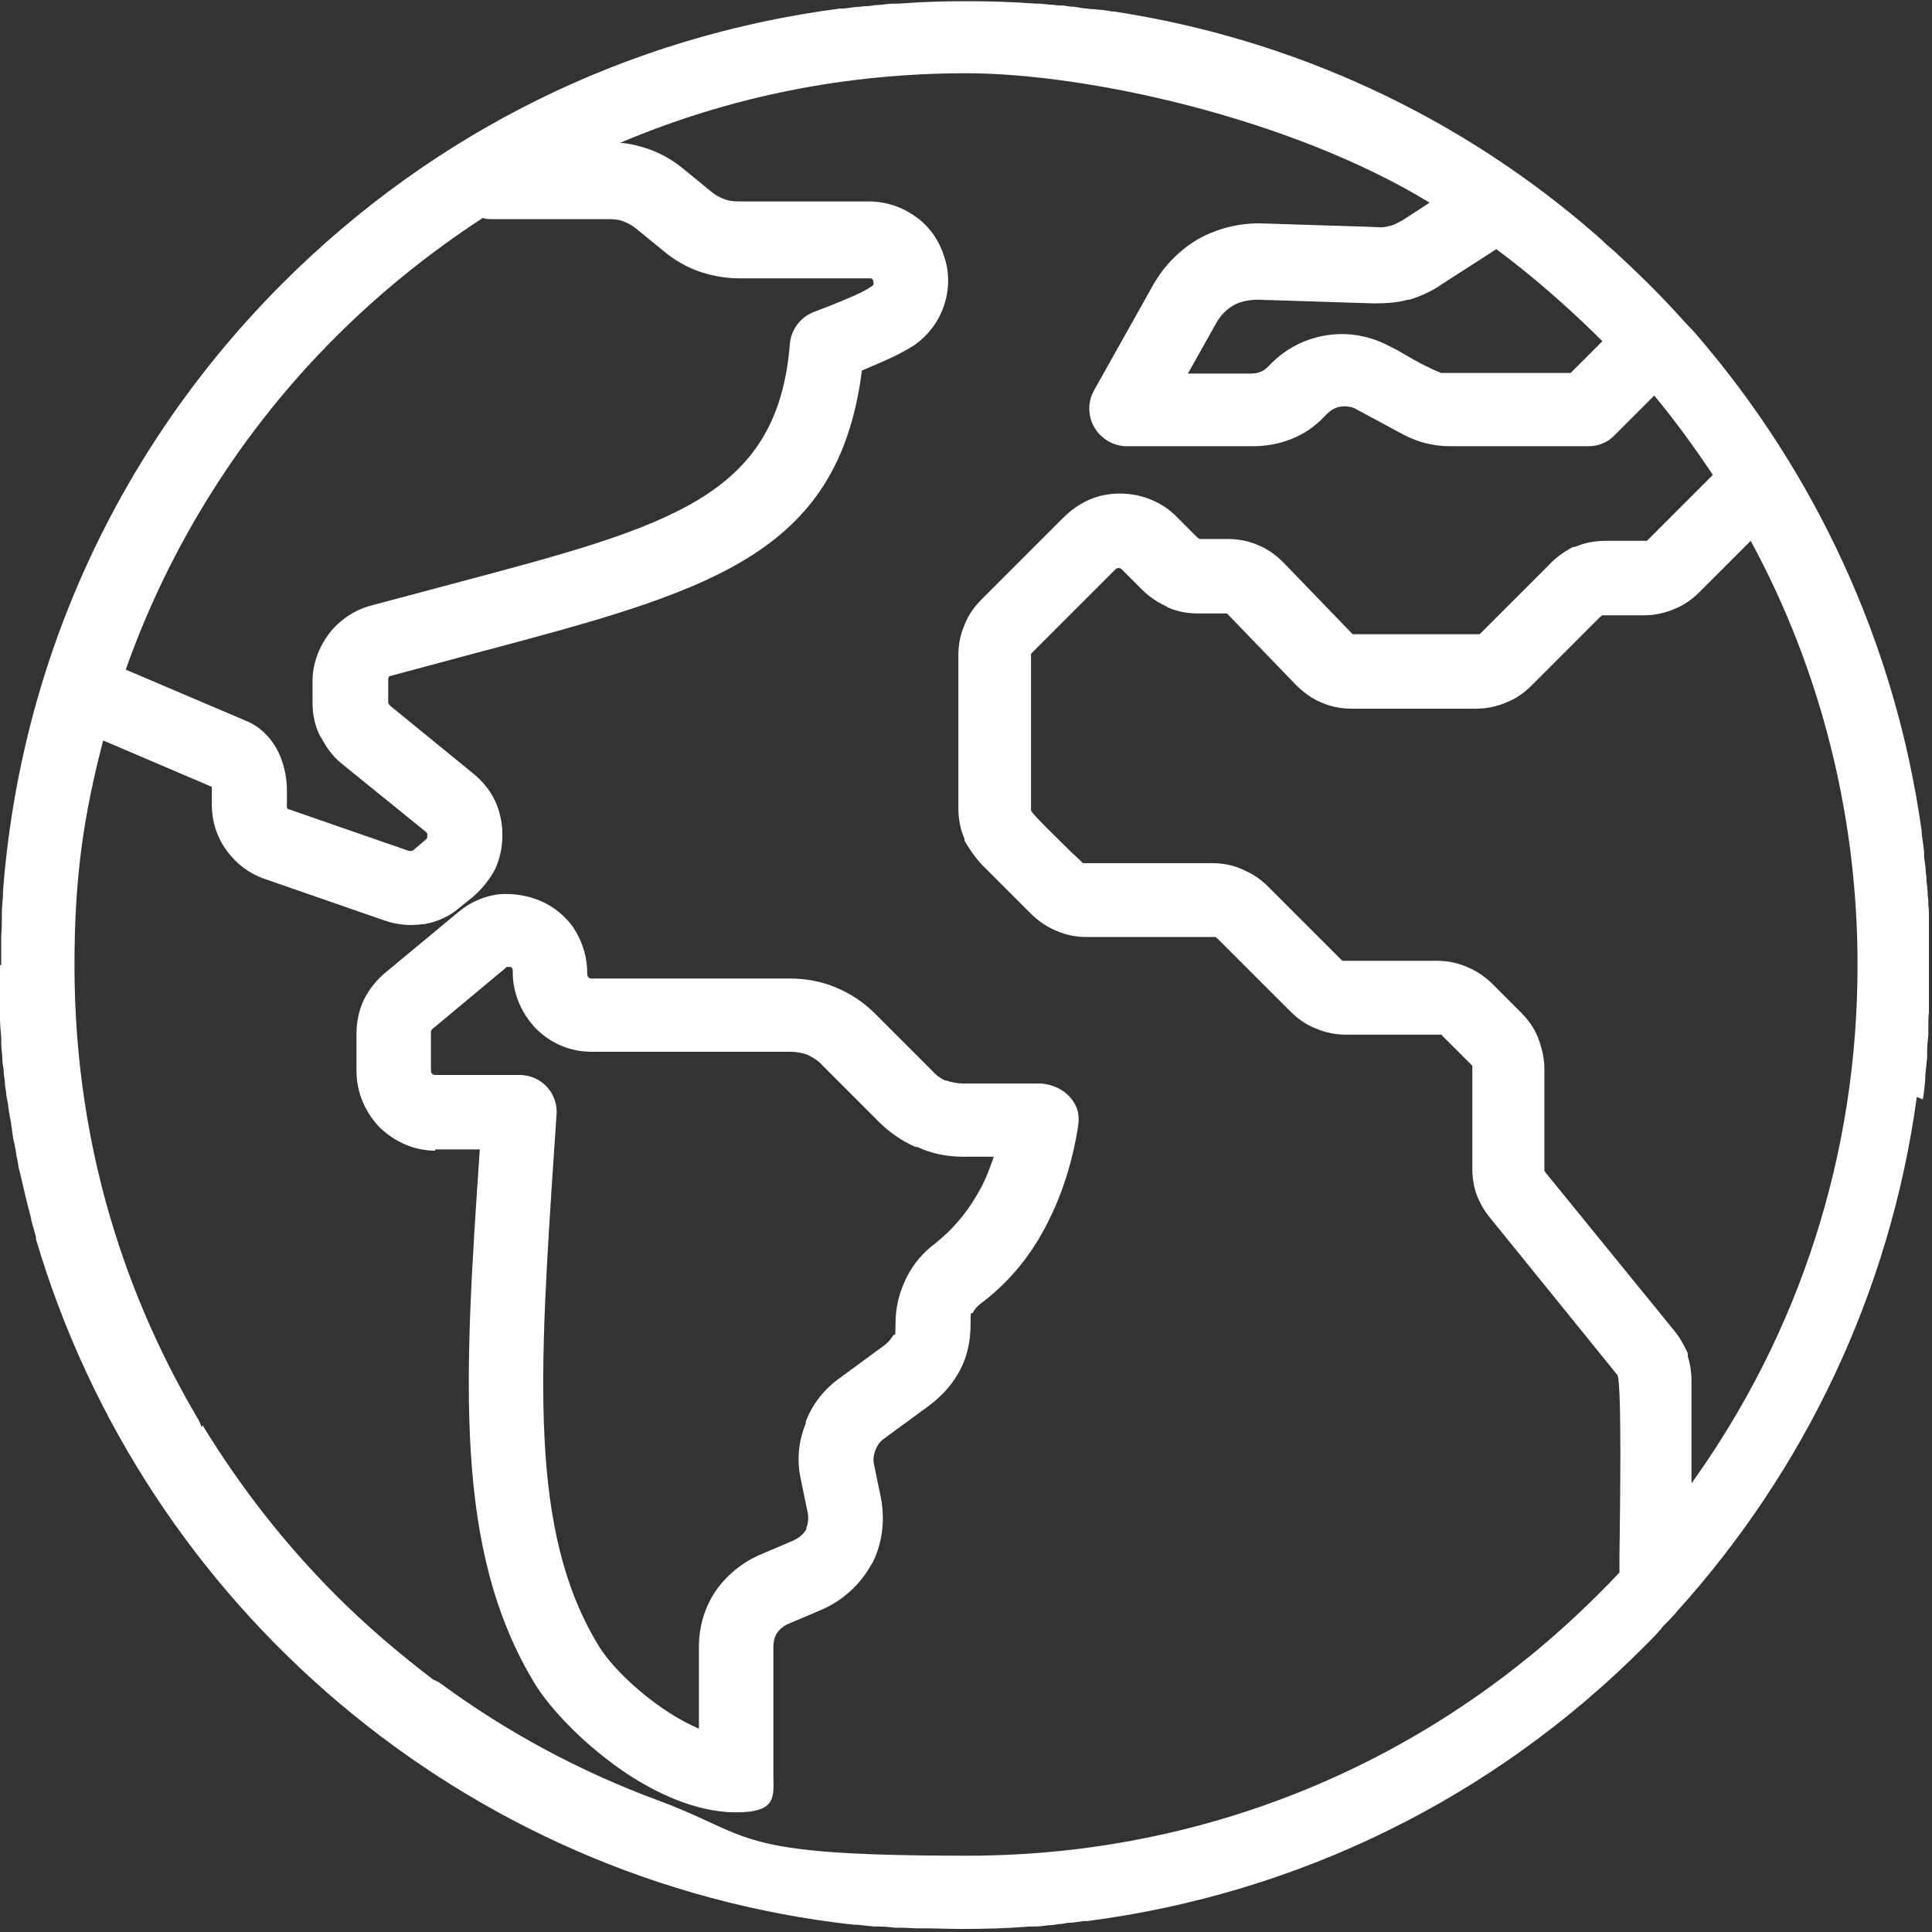 <?xml version="1.0" encoding="UTF-8"?>
<svg xmlns="http://www.w3.org/2000/svg" version="1.1" viewBox="0 0 316.5 316.5">
  <rect x="0" y="0" width="316.5" height="316.5" fill="#333333" stroke="none"/>
  <defs>
    <style>
      .cls-1 {
        fill: #fff;
      }
    </style>
  </defs>
  <!-- Generator: Adobe Illustrator 28.7.1, SVG Export Plug-In . SVG Version: 1.2.0 Build 142)  -->
  <g>
    <g id="Layer_1">
      <g>
        <path class="cls-1" d="M71.3,188.3h7.3c-2.6,38-4.3,65.6,9,87.5,2.5,4.1,8.2,10.2,15.3,14.9,4.3,2.8,10.9,6.2,17.7,6.2s6.1-2.7,6.1-6.1v-21c0-.9.2-1.7.6-2.3.4-.6,1.1-1.2,1.9-1.5l5.4-2.3c3.5-1.5,6.4-4.2,8.2-7.5l.2-.3c1.6-3.3,2-7,1.3-10.6l-1.1-5.3c-.2-.8-.1-1.6.2-2.4h0c.3-.8.7-1.4,1.4-1.9l7.5-5.5c2.1-1.6,3.8-3.5,5-5.8,1.2-2.3,1.7-4.8,1.7-7.5s.1-1.4.4-1.9h0c.3-.6.7-1,1.2-1.4,4.3-3.2,7.9-7.4,10.5-12.3,2.6-4.8,4.5-10.4,5.5-16.7.3-1.7,0-3.3-1.1-4.6-1.1-1.4-2.8-2.3-4.9-2.5h-12.7c-1.1,0-2.1-.2-2.9-.5h-.2c-.8-.4-1.5-.9-2.2-1.7l-9.2-9.2c-1.9-1.9-4-3.3-6.4-4.3-2.3-1-4.9-1.5-7.6-1.5h-32.5c-.3,0-.4-.1-.5-.2-.1-.1-.2-.3-.2-.5v-.2c0-2.5-.7-4.9-2-7l-.3-.5c-1.3-1.8-3.1-3.3-5.1-4.2-2.2-1-4.7-1.4-7.1-1.2-2.4.3-4.7,1.3-6.6,2.9l-11.8,9.8-.6.5c-1.3,1.2-2.3,2.5-3.1,4.1-.8,1.7-1.2,3.6-1.2,5.5v6.2c0,3.4,1.4,6.7,3.8,9.2,2.5,2.4,5.7,3.8,9.1,3.8ZM70.6,169.2c0-.1,0-.2,0-.3l.2-.3,12-10,.2-.2c0,0,.1,0,.1,0,.1,0,.3,0,.5,0,.1,0,.2.1.3.2.1.2.1.3.1.5v.2c0,3.4,1.4,6.7,3.8,9.2,2.5,2.5,5.7,3.8,9.1,3.8h32.5c1.1,0,2.1.2,2.9.5.8.4,1.7.9,2.4,1.7l9.2,9.2c1.8,1.8,3.8,3.2,6.1,4.2h.3c2.3,1.1,4.9,1.6,7.6,1.6h4.9c-.7,2.1-1.5,4.1-2.5,5.8-1.9,3.4-4.3,6.2-7.1,8.4-2,1.5-3.5,3.3-4.6,5.4l-.2.4c-1.1,2.3-1.7,4.7-1.7,7.4s-.1,1.4-.4,1.9c-.3.5-.7,1-1.3,1.5l-7.5,5.5c-2.5,1.8-4.4,4.2-5.5,7.1v.3c-1.2,2.9-1.5,6.1-.8,9.2l1.1,5.3c.2.9.1,1.9-.2,2.6v.2c-.5.9-1.3,1.5-2.2,1.9l-5.4,2.3c-3,1.3-5.5,3.4-7.3,6-1.8,2.7-2.7,5.8-2.7,9.1v13.4c-1.6-.7-3.3-1.6-5-2.7-5.5-3.6-9.8-8.1-11.5-11-11.4-18.8-9.7-44.2-7.1-82.8l.3-4.5c0-3.4-2.7-6.1-6.1-6.1h-13.8c-.3,0-.4-.1-.5-.2-.1-.1-.2-.3-.2-.5v-6.2Z"/>
        <path class="cls-1" d="M315,180.1c.2-1.1.3-2.2.4-3.3,0-.2,0-.4,0-.6.1-1,.2-1.9.3-2.9,0-.4,0-.7,0-1.1,0-.8.1-1.7.2-2.6,0-.5,0-1,0-1.6,0-.7,0-1.4.1-2.2,0-.7,0-1.4,0-2.2,0-.5,0-1.1,0-1.6,0-1.3,0-2.6,0-3.9,0,0,0,0,0,0h0c0-1.3,0-2.6,0-3.9,0-.5,0-1.1,0-1.6,0-.7,0-1.5,0-2.2,0-.7,0-1.4-.1-2.1,0-.5,0-1.1-.1-1.6,0-.8-.1-1.6-.2-2.4,0-.4,0-.8-.1-1.2,0-.9-.2-1.9-.3-2.8,0-.3,0-.5,0-.8-.1-1-.3-2.1-.4-3.1,0-.1,0-.2,0-.3-4.3-30.8-17.5-58.8-36.9-81.3,0,0,0,0,0,0-.4-.5-.9-1-1.3-1.4-.4-.4-.8-.9-1.2-1.3h0c-3.5-3.9-7.2-7.5-11-11-.6-.5-1.2-1-1.8-1.6-.3-.3-.7-.6-1-.9C239.2,19,211.9,6.4,182.6,1.9c0,0-.2,0-.3,0-1-.2-2-.3-3.1-.4-.3,0-.7,0-1-.1-.8,0-1.5-.2-2.3-.3-.6,0-1.2-.1-1.7-.2-.5,0-1,0-1.5-.1-.9,0-1.7-.2-2.6-.2-.1,0-.3,0-.4,0-3.8-.3-7.6-.4-11.4-.4s-7.4.1-11.1.4c-.3,0-.6,0-.8,0-.7,0-1.4.1-2.2.2-.6,0-1.3.1-1.9.2-.4,0-.9,0-1.3.1-.9,0-1.8.2-2.8.3-.2,0-.4,0-.6,0-34.5,4.5-66.3,20-91.3,45C19.4,73.3,3.4,108.3.5,145.9c0,0,0,.2,0,.2,0,1.1-.2,2.3-.2,3.4,0,.2,0,.4,0,.6,0,1.1,0,2.2-.1,3.2,0,.3,0,.5,0,.8,0,1.3,0,2.7,0,4H0s0,0,0,0c0,1.2,0,2.4,0,3.7,0,.4,0,.8,0,1.1,0,.9,0,1.7,0,2.6,0,.4,0,.8,0,1.2,0,1.1.1,2.1.2,3.2,0,.3,0,.7,0,1,0,.9.2,1.9.2,2.8,0,.5.1,1,.2,1.5,0,.7.1,1.3.2,2,0,.6.1,1.1.2,1.7,0,.6.2,1.3.3,1.9.1,1,.3,2.1.5,3.1,0,.5.2,1,.2,1.5.1.7.2,1.4.4,2.1,0,.4.2.8.2,1.2.1.7.3,1.5.4,2.2,0,.3.1.6.2.9.6,2.6,1.2,5.2,1.9,7.8,0,.2,0,.3.1.5.2.9.5,1.7.7,2.6,0,0,0,.2,0,.3,17.7,60,70.1,105.2,133.9,112.3.2,0,.3,0,.5,0,1,.1,1.9.2,2.9.3.3,0,.5,0,.8,0,.9,0,1.8.1,2.7.2.3,0,.6,0,1,0,.9,0,1.8.1,2.7.1.3,0,.6,0,.9,0,2.1,0,4.2.1,6.3.1,3.7,0,7.5-.1,11.1-.4.3,0,.5,0,.8,0,.7,0,1.5-.1,2.2-.2.6,0,1.2-.1,1.8-.2.5,0,.9-.1,1.4-.2.9,0,1.8-.2,2.7-.3.2,0,.4,0,.6,0,34.4-4.5,66.3-20,91.2-45,.8-.8,1.7-1.7,2.5-2.6.1-.1.2-.2.3-.4.6-.7,1.3-1.3,1.9-2,.2-.2.4-.4.6-.7,0,0,0,0,0,0h0c20.8-23,34.9-52.1,39.3-84.2,0,0,0,0,0-.1ZM52.6,120.8c1,1.9,2,3.2,3.5,4.4l13.7,11.1c0,0,.2.2.2.3,0,0,0,.2,0,.3s0,.3,0,.3c0,0-.1.2-.2.3l-2,1.7c-.1.1-.3.2-.4.2-.1,0-.3,0-.4,0l-19.6-6.8c-.2,0-.3-.1-.4-.3,0,0,0-.2,0-.4v-2.5c0-2.3-.6-4.7-1.6-6.6-1.2-2.2-3-3.9-5.3-4.8l-19.5-8.3c7.2-20.4,19.1-39.3,34.5-54.6,7.3-7.3,15.4-13.8,24-19.4.5.2,1.1.2,1.7.2h18.9c1,0,1.8.1,2.5.4.8.3,1.5.7,2.2,1.3l4.4,3.6c1.8,1.5,3.8,2.6,5.8,3.3,2.1.7,4.3,1.1,6.6,1.1h21.2c.2,0,.4,0,.5.1h0c0,0,.1.2.2.4,0,.2,0,.4,0,.5,0,0-.1.2-.3.3-1.7,1.2-4.7,2.3-7.1,3.3-1,.4-1.9.7-2.6,1-2.1.9-3.5,2.9-3.7,5.1-2,25.2-19.7,29.9-55.1,39.3l-13.5,3.6c-2.7.7-5.2,2.4-6.9,4.6-1.7,2.3-2.7,5-2.7,7.8v3.5c0,2,.4,3.9,1.3,5.6ZM245.1,40.8c5.8,4.3,11.3,9.1,16.4,14.1l1,1-5.2,5.2h-20.2c-.4,0-.7,0-1,0-2-.8-4.1-1.9-6.1-3.1-.8-.5-1.6-.9-2.4-1.3-3.2-1.7-6.7-2.3-10.1-1.8-3.5.5-6.7,2.1-9.2,4.6l-.5.5c-.4.4-.9.8-1.3.9-.4.2-1,.3-1.6.3h-10.3l4.6-8.2c.7-1.3,1.7-2.3,2.9-3,1.1-.6,2.5-.9,4-.9l18.9.6c2,0,3.9-.1,5.6-.6h.3c1.9-.6,3.7-1.4,5.4-2.6l8.7-5.6ZM304.3,158.2c0,30.7-9.4,60-27.2,84.8v-16.9c0-1.3-.2-2.6-.6-3.9v-.5c-.6-1.3-1.3-2.6-2.3-3.8l-21-25.8-.2-.3v-16.7c0-1.7-.4-3.4-1-5-.6-1.6-1.6-3-2.8-4.2l-4.7-4.7c-1.2-1.2-2.7-2.2-4.2-2.8-1.6-.7-3.2-1-4.9-1h-15.2c-.1,0-.3,0-.3,0,0,0,0,0-.2-.2l-12-12c-1.1-1.1-2.4-2-3.8-2.6l-.4-.2c-1.6-.7-3.2-1-5-1h-20.9c-.1,0-.2,0-.2,0l-.3-.3c-.3-.3-.8-.8-1.5-1.4-1.7-1.7-6.3-6.1-6.7-6.9,0,0,0,0,0-.3v-25c0-.1,0-.3,0-.3,0,0,0-.1.2-.3l13.6-13.6c.3-.3.7-.3,1-.1l3.4,3.4c1.1,1.1,2.4,2,3.9,2.7l.3.2c1.6.7,3.2,1,5,1h4.4c.2,0,.3,0,.3,0,0,0,0,0,.2.2l11.1,11.5c1.3,1.3,2.7,2.3,4.2,2.9,1.6.7,3.3,1,5,1h20.2c1.7,0,3.4-.3,5-1,1.6-.6,3-1.6,4.2-2.8l11.2-11.2.4-.3s.1,0,.2,0h6.5c1.7,0,3.4-.3,5-1,1.6-.6,3-1.6,4.2-2.8l8.4-8.4c11.5,21.2,17.5,45.1,17.5,69.4ZM33,233.8c-.1-.5-.3-.9-.6-1.4-5.6-9.5-10.2-19.7-13.5-30.2-4.5-14.2-6.7-29-6.7-44s1.6-24.9,4.7-36.9l17.8,7.6c0,.1,0,.2,0,.4v2.5c0,2.7.8,5.3,2.4,7.5,1.6,2.2,3.7,3.8,6.3,4.7l19.6,6.8c2,.7,4.1.9,6.2.6h.3c2.2-.4,4.2-1.3,5.9-2.8l2.1-1.7c1.5-1.3,2.7-2.8,3.6-4.5.8-1.7,1.2-3.6,1.2-5.6s-.4-3.9-1.2-5.6c-.8-1.7-2-3.2-3.6-4.5l-13.6-11.1-.3-.4c0,0,0-.2,0-.3v-3.5c0-.2,0-.4.1-.5,0-.1.3-.2.4-.2l13.4-3.6c38.5-10.2,59.8-15.9,63.7-46.4.5-.2,1-.4,1.4-.6,2.4-1,4.7-2,7.1-3.5,2.3-1.6,4-3.8,4.9-6.4.9-2.6,1-5.4.1-8.1-.8-2.6-2.3-4.8-4.4-6.4l-.3-.2c-2.2-1.6-4.9-2.5-7.7-2.5h-21.2c-1,0-1.8-.1-2.5-.4-.8-.3-1.5-.7-2.2-1.3l-4.4-3.6c-1.8-1.5-3.8-2.6-5.8-3.3-1.5-.5-3-.9-4.6-1,17.9-7.6,37-11.4,56.7-11.4s53.1,7.3,75.9,21.2l-4.3,2.8c-.7.4-1.4.8-2.1,1h-.1c-.7.2-1.4.3-2.1.2l-18.9-.6c-3.6-.1-7.2.8-10.3,2.5-3.1,1.8-5.7,4.4-7.5,7.6l-9.7,17.3c-1.6,2.9-.6,6.6,2.4,8.3.9.5,1.9.8,3,.8h20.7c2.2,0,4.3-.4,6.3-1.2,2-.8,3.8-2,5.3-3.6l.5-.5c.7-.7,1.5-1.1,2.3-1.2.8-.1,1.8,0,2.6.5l7.8,4.2c1.2.6,2.3,1,3.4,1.3,1.3.3,2.6.5,4,.5h22.7c1.6,0,3.2-.6,4.3-1.8l6.5-6.5c3.4,4.1,6.6,8.5,9.6,13l-10.6,10.6c-.1.1-.2.2-.2.2,0,0,0,0-.3,0h-6.5c-1.7,0-3.4.3-5,1h-.3c-1.5.8-2.8,1.7-3.9,2.9l-11.2,11.2c-.1.1-.2.2-.2.2,0,0,0,0-.3,0h-20.2c-.2,0-.3,0-.3,0,0,0,0,0-.2-.2l-11.1-11.5c-1.3-1.3-2.7-2.3-4.2-2.9-1.6-.7-3.3-1-5-1h-4.4c0,0-.2,0-.2,0l-.4-.3-3.7-3.7c-3-2.8-7.3-4-11.5-3.2-2.6.5-4.9,1.9-6.7,3.7l-13.4,13.4c-1.2,1.2-2.2,2.6-2.8,4.2-.7,1.6-1,3.2-1,5v25c0,1.7.3,3.4,1,5v.3c.8,1.4,1.7,2.7,2.8,3.9l8.1,8.1c1.2,1.2,2.7,2.2,4.2,2.8,1.6.7,3.2,1,4.9,1h20.9c0,0,.2,0,.2,0l.4.3,11.9,11.9c1.2,1.2,2.6,2.2,4.2,2.8,1.6.7,3.2,1,5,1h15.2c.2,0,.3,0,.3,0,0,0,.1,0,.2.2l4.7,4.7c.1.1.2.2.2.2,0,0,0,0,0,.3v16.5c0,1.5.2,2.9.7,4.3.5,1.3,1.2,2.6,2.2,3.8l20.9,25.8c.7,2.2.4,22.1.3,29.7v2.6c-1.1,1.2-2.3,2.4-3.5,3.6-27.6,27.6-64.3,42.8-103.3,42.8s-34.6-3.1-50.8-9.1c-12.7-4.7-24.6-11.1-35.5-19.1-.4-.3-.9-.5-1.3-.7-5.5-4.2-10.8-8.7-15.8-13.7-8.5-8.5-15.8-17.9-21.9-27.9Z"/>
      </g>
    </g>
  </g>
</svg>
